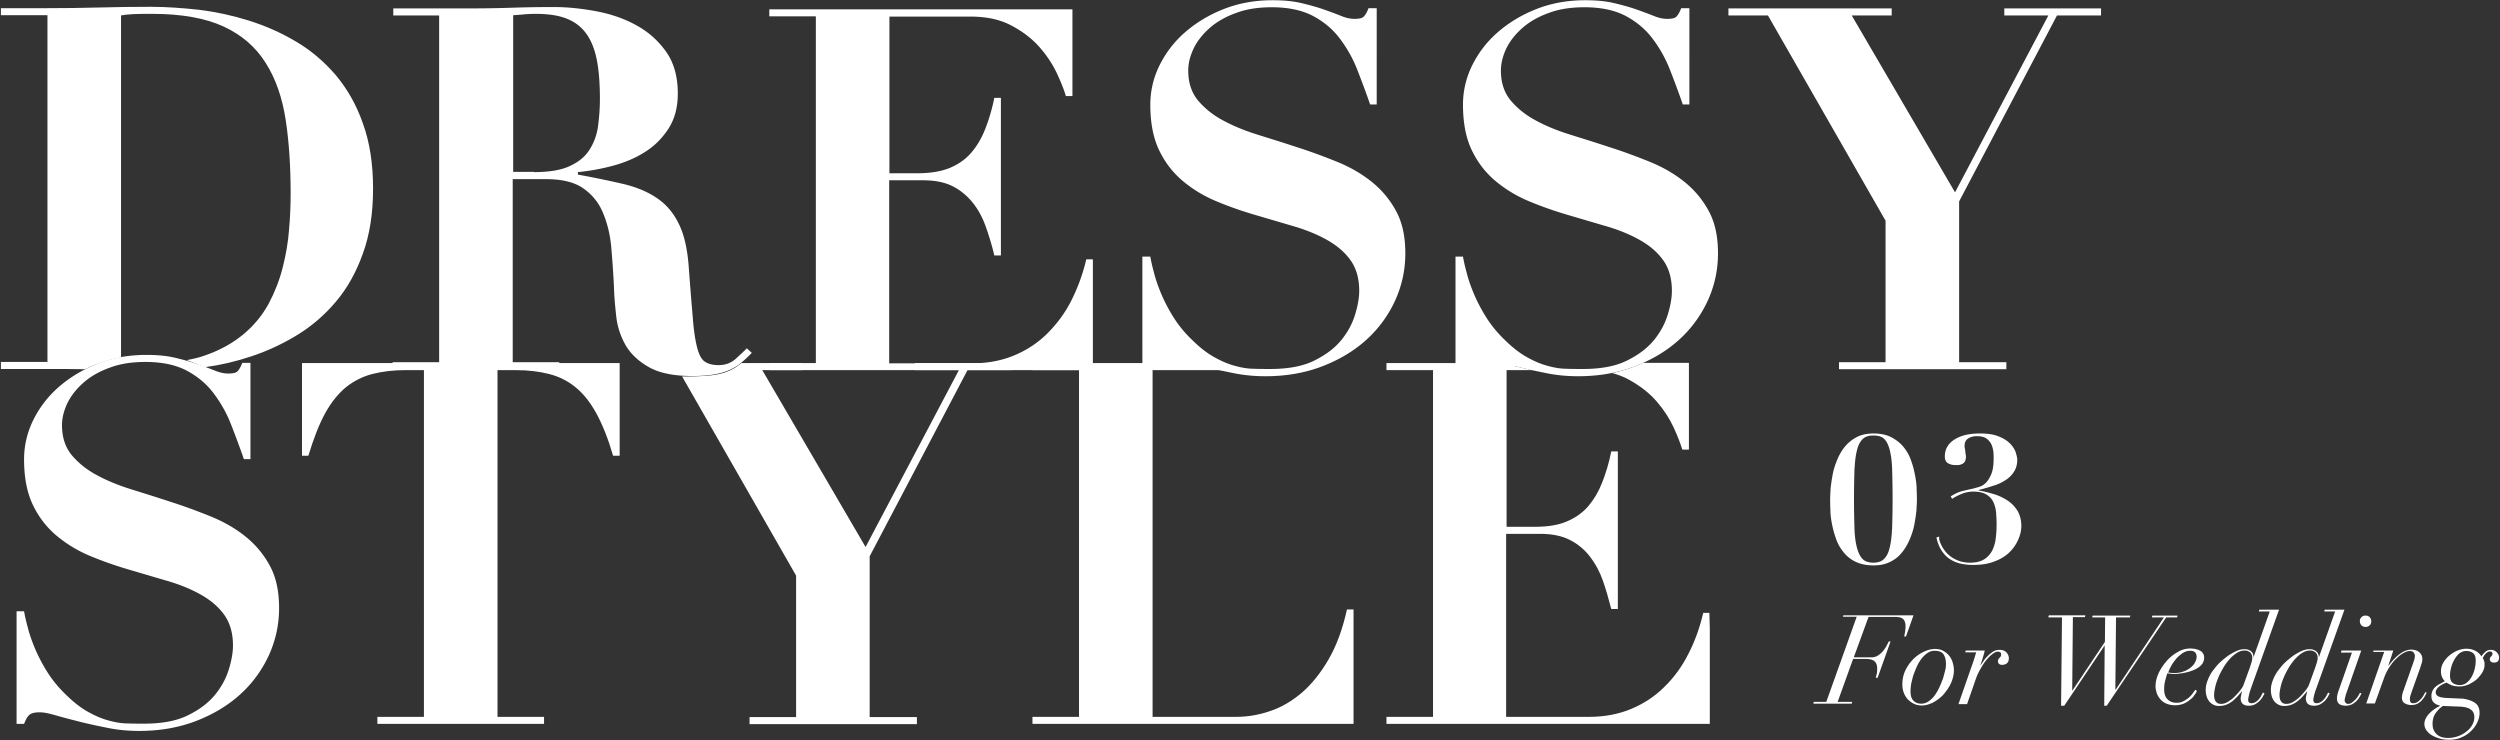 <svg version="1.1" id="レイヤー_1" xmlns="http://www.w3.org/2000/svg" x="0" y="0" viewBox="0 0 1101 326" xml:space="preserve"><rect x="0" y="0" width="1101" height="326" fill="#333333" stroke="none"/><style>.st0{fill:#fff}</style><path class="st0" d="M173.2 6.8V3.7h33.7c6.2 0 12.4-.1 18.5-.3 6.1-.2 12.3-.3 18.5-.3 5.8 0 11.9.6 18.4 1.8 6.5 1.2 12.4 3.2 17.7 6.1 5.4 2.9 9.8 6.8 13.3 11.7 3.5 4.9 5.2 11.1 5.2 18.5 0 6-1.3 11-4 15.3-2.7 4.2-6.1 7.7-10.4 10.4-4.2 2.7-9 4.7-14.2 6.1-5.2 1.4-10.3 2.3-15.4 2.8v1.1c7.3 1.3 13.8 2.7 19.5 4 5.7 1.3 10.7 3.3 14.8 6 4.2 2.7 7.5 6.4 9.9 11.2 2.5 4.8 4 11.2 4.6 19.2.7 9.4 1.3 16.9 1.8 22.5.4 5.7 1.1 10 1.9 13.2.8 3.1 1.9 5.2 3.3 6.2s3.5 1.6 6.1 1.6c3 0 5.4-.9 7.4-2.6 1.9-1.7 3.6-3.3 5.1-4.8l2.2 2c-1.5 1.5-2.9 2.9-4.4 4.1-1.4 1.3-3.1 2.3-4.9 3.2-1.9.9-4.1 1.6-6.8 2.1s-6 .8-10 .8c-8.2 0-14.6-1.3-19.2-3.9-4.6-2.6-8-5.8-10.3-9.7-2.2-3.9-3.6-8.1-4.1-12.6-.5-4.5-.9-8.8-1-12.8-.3-6.1-.7-12-1.2-17.7-.5-5.7-1.8-10.8-3.7-15.3-1.9-4.5-4.8-8-8.7-10.7-3.9-2.7-9.3-4-16.3-4h-14.7v80.6h20.5v3.1h-73.4v-3.1h20.5V6.8h-20.2zm62 69c6.7 0 12-.9 15.8-2.7 3.9-1.8 6.8-4.2 8.7-7.3 1.9-3 3.2-6.5 3.7-10.4.5-3.9.8-7.8.8-11.8 0-6.5-.4-12.2-1.3-16.9-.9-4.7-2.4-8.6-4.5-11.6s-4.9-5.3-8.6-6.8c-3.6-1.5-8.3-2.2-14-2.2-1.6 0-3.3.1-4.9.2-1.6.2-3.3.3-4.9.4v69h9.2zM472.3 4.1v38.2h-2.9c-.7-2.5-2-5.8-3.8-9.7-1.8-3.9-4.3-7.8-7.5-11.5s-7.3-7-12.4-9.7c-5.1-2.8-11.2-4.1-18.5-4.1h-35.5v69h12.5c5.5 0 10.2-.8 14-2.3 3.8-1.6 7-3.8 9.5-6.7 2.5-2.9 4.6-6.4 6.2-10.5 1.6-4.1 3-8.7 4-13.7h2.9v69.4h-2.9c-1-4.3-2.3-8.5-3.7-12.5-1.4-4-3.3-7.6-5.7-10.6-2.4-3-5.3-5.5-8.8-7.3-3.5-1.8-7.9-2.7-13.1-2.7h-15V160h36.6c6.8 0 13-1.2 18.5-3.5s10.4-5.5 14.6-9.7c4.2-4.2 7.8-9 10.6-14.6s5-11.6 6.5-18h2.9V163H338.8v-3.1h20.5V7.2h-20.5V4.1h133.5zM506.6 113c.3 1.8.8 4.1 1.6 7 .7 2.9 1.8 6 3.2 9.4 1.4 3.3 3.2 6.8 5.4 10.3 2.2 3.5 4.8 6.7 7.9 9.7 3.4 3.4 6.7 6 9.9 7.8 3.2 1.8 6.2 3.1 9.2 3.9 2.9.8 5.7 1.3 8.3 1.3 2.6.1 5 .1 7.3.1 7.9 0 14.4-1.2 19.4-3.7 5.1-2.5 9-5.5 11.9-9 2.9-3.6 4.9-7.3 6.1-11.3 1.2-3.9 1.8-7.4 1.8-10.4 0-5.5-1.3-10-3.9-13.6-2.6-3.6-6.1-6.5-10.4-8.9-4.3-2.4-9.2-4.4-14.7-6-5.5-1.6-11.2-3.3-17-5-5.8-1.7-11.5-3.7-17-6s-10.4-5.3-14.7-8.9c-4.3-3.6-7.8-8.1-10.4-13.5-2.6-5.4-3.9-12.1-3.9-20.1 0-5.9 1.3-11.7 4-17.2s6.4-10.4 11.2-14.6c4.8-4.2 10.5-7.7 17.1-10.3 6.6-2.6 13.8-3.9 21.5-3.9 4.9 0 9.2.4 12.9 1.3 3.7.9 7 1.8 9.8 2.8 2.8 1 5.3 1.9 7.5 2.8 2.2.9 4.1 1.3 5.9 1.3 2.1 0 3.5-.3 4.1-1 .7-.7 1.4-1.9 2.1-3.7h3.6V46h-2.9c-1.8-5.2-3.7-10.3-5.7-15.4s-4.6-9.6-7.7-13.7c-3.1-4.1-7.1-7.4-11.8-9.9-4.8-2.5-10.8-3.8-18.1-3.8-6 0-11.2.8-15.7 2.5-4.5 1.6-8.4 3.8-11.5 6.5-3.1 2.7-5.5 5.7-7.1 8.9-1.6 3.3-2.5 6.6-2.5 10 0 5.2 1.4 9.5 4.1 12.9 2.8 3.4 6.4 6.4 10.8 8.8 4.5 2.5 9.6 4.6 15.3 6.4 5.7 1.8 11.6 3.6 17.6 5.6 6 1.9 11.9 4.1 17.6 6.4 5.7 2.3 10.8 5.2 15.3 8.8 4.5 3.6 8.1 7.9 10.8 12.9 2.8 5.1 4.1 11.3 4.1 18.7 0 7.3-1.5 14.2-4.5 20.8-3 6.5-7.2 12.3-12.6 17.2-5.4 4.9-11.9 8.8-19.4 11.7-7.5 2.9-15.9 4.4-25.1 4.4-4.6 0-9.2-.4-13.7-1.3s-8.8-1.8-12.7-2.8c-3.9-1-23.5-1.1-24.2 1h-3.6V113h3.5zm137.7 0c.3 1.8.8 4.1 1.6 7 .7 2.9 1.8 6 3.2 9.4 1.4 3.3 3.2 6.8 5.4 10.3 2.2 3.5 4.8 6.7 7.9 9.7 3.4 3.4 6.7 6 9.9 7.8 3.2 1.8 6.2 3.1 9.2 3.9 2.9.8 5.7 1.3 8.3 1.3 2.6.1 5 .1 7.3.1 7.9 0 14.4-1.2 19.4-3.7 5.1-2.5 9-5.5 11.9-9 2.9-3.6 4.9-7.3 6.1-11.3 1.2-3.9 1.8-7.4 1.8-10.4 0-5.5-1.3-10-3.9-13.6-2.6-3.6-6.1-6.5-10.4-8.9-4.3-2.4-9.2-4.4-14.7-6-5.5-1.6-11.2-3.3-17-5-5.8-1.7-11.5-3.7-17-6s-10.4-5.3-14.7-8.9c-4.3-3.6-7.8-8.1-10.4-13.5-2.6-5.4-3.9-12.1-3.9-20.1 0-5.9 1.3-11.7 4-17.2s6.4-10.4 11.2-14.6c4.8-4.2 10.5-7.7 17.1-10.3 6.6-2.6 13.8-3.9 21.5-3.9 4.9 0 9.2.4 12.9 1.3 3.7.9 7 1.8 9.8 2.8 2.8 1 5.3 1.9 7.5 2.8 2.2.9 4.1 1.3 5.9 1.3 2.1 0 3.5-.3 4.1-1 .7-.7 1.4-1.9 2.1-3.7h3.6V46h-2.9c-1.8-5.2-3.7-10.3-5.7-15.4s-4.6-9.6-7.7-13.7c-3.1-4.1-7.1-7.4-11.8-9.9-4.8-2.5-10.8-3.8-18.1-3.8-6 0-11.2.8-15.7 2.5-4.5 1.6-8.4 3.8-11.5 6.5-3.1 2.7-5.5 5.7-7.1 8.9-1.6 3.3-2.5 6.6-2.5 10 0 5.2 1.4 9.5 4.1 12.9 2.8 3.4 6.4 6.4 10.8 8.8 4.5 2.5 9.6 4.6 15.3 6.4 5.7 1.8 11.6 3.6 17.6 5.6 6 1.9 11.9 4.1 17.6 6.4 5.7 2.3 10.8 5.2 15.3 8.8 4.5 3.6 8.1 7.9 10.8 12.9 2.8 5.1 4.1 11.3 4.1 18.7 0 7.3-1.5 14.2-4.5 20.8-3 6.5-7.2 12.3-12.6 17.2-5.4 4.9-11.9 8.8-19.4 11.7-7.5 2.9-15.9 4.4-25.1 4.4-4.6 0-9.2-.4-13.7-1.3s-8.8-1.8-12.7-2.8c-3.9-1-8 0-11-.9-3.1-.9-5.2.4-6.6.4-2.1 0-3.4-.9-4.3-.3-.9.7-1.5-.3-2.3 1.8H641V113h3.3zM833.1 3.7v3.1h-17.6L861 84.7l41.1-77.9h-19.4V3.7h42.6v3.1h-19.4l-43.1 81.9v70.8h20.8v3.1h-73.7v-3.1h20.5V97.2L778.6 6.8h-17.4V3.7h71.9zm-26.9 211.4c.2-1.9.5-3.9.9-6.1.4-2.2 1.1-4.3 2-6.5.9-2.2 2-4.1 3.4-5.8s3.1-3.1 5.2-4.2 4.5-1.6 7.4-1.6c3.2 0 5.9.6 8.1 1.8 2.2 1.2 4 2.7 5.4 4.5 1.4 1.8 2.5 3.8 3.2 6.1.8 2.2 1.3 4.5 1.7 6.6.4 2.2.6 4.1.6 6 .1 1.8.1 3.2.1 4.2 0 1.3-.1 2.8-.2 4.7-.2 1.9-.5 3.9-.9 6.1-.4 2.2-1.1 4.3-2 6.5-.9 2.1-2 4.1-3.4 5.8-1.4 1.8-3.1 3.2-5.2 4.2-2.1 1.1-4.5 1.6-7.4 1.6-3.2 0-5.9-.6-8.1-1.7-2.2-1.1-4-2.6-5.4-4.5-1.4-1.8-2.5-3.8-3.2-6.1-.8-2.2-1.3-4.4-1.7-6.5-.4-2.1-.6-4.1-.6-6-.1-1.8-.1-3.2-.1-4.2 0-1.5.1-3 .2-4.9zm10.5 17.4c.1 3.6.5 6.4 1.1 8.7.6 2.2 1.4 3.9 2.5 5s2.7 1.6 4.7 1.6 3.6-.5 4.7-1.6 2-2.7 2.5-5c.6-2.2.9-5.1 1.1-8.7.1-3.5.2-7.8.2-12.7 0-5.2-.1-9.5-.2-13.1-.1-3.5-.5-6.4-1.1-8.7-.6-2.2-1.4-3.8-2.5-4.8s-2.7-1.4-4.7-1.4-3.6.5-4.7 1.6-2 2.7-2.5 5c-.6 2.2-.9 5.1-1.1 8.7-.1 3.5-.2 7.8-.2 12.7 0 4.9.1 9.1.2 12.7zm38.1 7.2c.6 1.3 1.4 2.6 2.5 3.8 1.1 1.2 2.5 2.2 4.2 3 1.7.8 3.7 1.3 6.1 1.3 2.6 0 4.6-.5 6.1-1.4 1.5-.9 2.7-2.2 3.6-3.8.8-1.6 1.4-3.4 1.6-5.4.3-2.1.4-4.2.4-6.5 0-1.5-.1-3-.2-4.7-.1-1.6-.5-3.2-1.1-4.6-.6-1.4-1.6-2.6-3-3.5-1.4-.9-3.4-1.4-5.9-1.4-1.7 0-3.3.3-4.9.9-1.5.6-3 1.3-4.5 2.3l-.6-1.1c1.7-1.1 3.4-1.9 5-2.3 1.6-.4 3.3-.8 5.2-1.2.6-.2 1.4-.4 2.4-.7 1-.3 2-.9 2.9-1.8.9-.9 1.7-2.2 2.4-3.9.7-1.7 1-4 1-6.9 0-.7 0-1.6-.1-2.7s-.4-2.2-.8-3.2c-.5-1.1-1.2-2-2.2-2.7-1-.8-2.5-1.1-4.3-1.1-1.5 0-2.7.3-3.8 1-1.1.7-1.6 1.8-1.6 3.3 0 .2 0 .5.1 1 .1.4.2.9.2 1.4.1.5.1 1 .2 1.4.1.4.1.7.1.9 0 .9-.2 1.7-.5 2.2-.3.5-.8.9-1.3 1.1-.5.2-1 .4-1.6.4h-1.6c-1 0-2-.3-2.9-.8-.9-.5-1.4-1.5-1.4-3 0-3.1 1.4-5.6 4.2-7.4 2.8-1.8 6.5-2.7 11.2-2.7 3.4 0 6.2.4 8.3 1.3 2.1.8 3.8 1.9 5 3.1 1.2 1.2 2 2.5 2.5 3.8.4 1.3.7 2.5.7 3.4 0 2-.5 3.8-1.4 5.2-.9 1.4-2.1 2.7-3.7 3.7-1.5 1-3.3 1.9-5.4 2.5-2.1.7-4.2 1.3-6.5 1.9v.2c2.4.4 4.7 1 7 1.7 2.2.7 4.2 1.7 6 2.9 1.7 1.2 3.1 2.7 4.2 4.5 1 1.8 1.6 4 1.6 6.5 0 1.9-.4 3.8-1.3 5.9s-2.1 3.9-3.8 5.6c-1.7 1.7-3.9 3.1-6.6 4.1-2.7 1.1-5.8 1.6-9.6 1.6-1.9 0-3.8-.2-5.5-.6-1.8-.4-3.3-1.1-4.7-2s-2.6-2.2-3.6-3.7-1.8-3.5-2.3-5.8l1.3-.4c-.3.9.1 2.1.7 3.4zm-43.2 32.1l.2-.8h30.9l-3.3 9.3h-.8c.1-.4.2-1.1.4-2 .1-.9.2-1.7.2-2.5 0-1.3-.3-2.3-.9-3-.6-.7-1.8-1.1-3.5-1.1h-11.9l-6.5 17.8h7.8c1.1 0 2.1-.3 3-.9s1.6-1.3 2.2-2c.6-.8 1.1-1.5 1.5-2.3.4-.8.7-1.3.9-1.8h.8l-5.7 16h-.8c.1-.4.2-1 .4-1.7s.2-1.5.2-2.4c0-1.5-.4-2.5-1.2-3.2-.8-.7-2.1-1-3.9-1h-5.5l-6.8 18.9h6.4l-.2.8h-16.9l.2-.8h5.5l13.4-37.5h-6.1zm27.5 23.5c.9-1.9 2.1-3.6 3.5-5s3-2.5 4.7-3.3c1.7-.8 3.4-1.2 4.9-1.2 1.4 0 2.7.3 3.7.9 1.1.6 1.9 1.3 2.6 2.2s1.2 1.9 1.5 3c.3 1.1.5 2.2.5 3.2 0 2.1-.5 4.1-1.4 6-.9 1.9-2.1 3.5-3.4 5a18.9 18.9 0 01-4.6 3.4c-1.7.8-3.3 1.2-4.8 1.2-1.3 0-2.5-.3-3.5-.8s-1.9-1.2-2.7-2c-.7-.8-1.3-1.8-1.7-2.9-.4-1.1-.6-2.3-.6-3.5 0-2.3.4-4.3 1.3-6.2zm3.6 13.3c.9.9 2 1.3 3.4 1.3 1.1 0 2.2-.3 3.2-1s1.9-1.5 2.7-2.6c.8-1.1 1.5-2.3 2.1-3.6.6-1.3 1.1-2.6 1.6-3.9.4-1.3.7-2.6 1-3.7s.3-2.1.3-2.8c0-1.8-.4-3.1-1.1-4.2-.7-1-2.1-1.5-3.9-1.5-1.1 0-2.1.3-3 .9s-1.8 1.4-2.6 2.4-1.5 2.1-2.1 3.4c-.6 1.3-1.1 2.6-1.6 3.9-.4 1.3-.7 2.6-1 3.9-.2 1.3-.3 2.4-.3 3.3 0 2 .4 3.3 1.3 4.2zm26.7-18.3l.9-3h-4.8l.2-.8h8.4c-.2.8-.4 1.7-.8 2.9-.3 1.2-.7 2.3-1.1 3.4l.1.1c.4-.5.8-1.2 1.4-2 .5-.8 1.2-1.5 1.9-2.2.7-.7 1.5-1.3 2.3-1.8.8-.5 1.7-.7 2.7-.7 1.4 0 2.4.4 3.1 1.2.7.8 1 1.6 1 2.5 0 .6-.1 1.1-.3 1.5-.2.4-.5.7-.8.9-.3.2-.6.3-1 .4-.3.1-.6.1-.9.1-.5 0-.9-.1-1.3-.4-.3-.3-.5-.6-.5-1.2 0-.4.1-.7.2-.9.2-.2.3-.4.5-.6.2-.2.4-.4.5-.6s.2-.5.2-.9-.1-.7-.4-.9c-.3-.2-.7-.3-1.1-.3-.7 0-1.5.4-2.4 1.1-.9.7-1.8 1.6-2.7 2.7-.9 1.1-1.7 2.4-2.5 3.8s-1.5 2.8-2 4.3l-3.9 11.2h-3.8l5.9-16.9c.4-1 .7-2 1-2.9zm32.7-18.5l.2-.8h16.1l-.2.8h-5.3l-.3 32.3h.1l14.3-21.4.1-10.8h-5.7l.2-.8h16.6l-.2.8h-6.1l-.3 31.9h.1l21.3-31.9h-5.3l.2-.8H959l-.2.8H954l-26.2 38.9h-1.1l.2-26.4h-.1l-17.7 26.4h-1.4l.4-38.9h-6zm64.4 34.2c-.4.7-1 1.4-1.8 2-.8.7-1.7 1.3-2.8 1.8-1.1.5-2.5.8-4 .8s-2.9-.3-4-.8-2-1.2-2.6-2c-.7-.8-1.2-1.7-1.5-2.7-.3-1-.5-1.9-.5-2.8 0-1.8.4-3.7 1.3-5.7s2.1-3.7 3.5-5.4c1.4-1.6 3.1-3 4.9-4 1.8-1.1 3.7-1.6 5.6-1.6.7 0 1.5.1 2.2.2.7.2 1.4.4 2 .7s1.1.7 1.4 1.3c.4.5.5 1.1.5 1.9 0 1-.3 1.9-.8 2.6-.5.7-1.2 1.4-2.1 1.9-.8.5-1.8 1-2.8 1.3-1 .4-2 .6-2.9.8-1 .2-1.8.3-2.6.4-.8.1-1.4.1-1.7.1-.6 0-1.2 0-1.8-.1-.6 0-1.1-.1-1.5-.2-.4 1.2-.7 2.3-1 3.5-.3 1.2-.4 2.4-.4 3.6 0 2 .5 3.4 1.5 4.4 1 1 2.3 1.5 3.9 1.5 1.2 0 2.2-.2 3.1-.7s1.7-1 2.4-1.6c.7-.6 1.2-1.2 1.7-1.9.5-.6.8-1.1 1.1-1.5l.7.4c-.2.7-.5 1.2-1 1.8zm.3-18.6c-.4-.5-1.2-.8-2.2-.8-1.1 0-2.2.3-3.3 1-1 .7-2 1.5-2.8 2.4-.8 1-1.6 2-2.2 3.1-.6 1.1-1.1 2.1-1.4 3.1.8.1 1.8.2 2.8.2 1.3 0 2.6-.2 3.7-.6 1.2-.4 2.2-.9 3.1-1.6.9-.7 1.6-1.4 2.1-2.3.5-.9.8-1.8.8-2.7 0-.7-.2-1.3-.6-1.8zm23.7 18.5c-.2.9-.4 1.7-.4 2.4 0 .9.5 1.4 1.4 1.4.7 0 1.4-.2 2-.6.6-.4 1.1-.9 1.5-1.4.4-.5.8-1.1 1-1.6s.5-.9.6-1.1l.7.4c-.2.4-.5.9-.8 1.5-.4.6-.8 1.2-1.4 1.8-.6.6-1.3 1.1-2 1.5-.8.4-1.7.6-2.7.6-2.4 0-3.6-1.1-3.6-3.3 0-.3.1-.7.2-1.3.1-.6.3-1.2.4-1.7h-.1c-.5.6-1.1 1.3-1.8 2.1-.7.7-1.4 1.4-2.2 2.1-.8.6-1.7 1.2-2.7 1.6-1 .4-2.1.6-3.3.6-.8 0-1.5-.1-2.2-.4-.7-.3-1.3-.7-1.9-1.3-.5-.6-1-1.3-1.3-2.2-.3-.9-.5-1.9-.5-3.1 0-1.5.3-2.9.9-4.4.6-1.5 1.3-2.9 2.3-4.2s2-2.6 3.2-3.7c1.2-1.1 2.5-2.1 3.7-3 1.3-.8 2.5-1.5 3.7-2 1.2-.5 2.3-.7 3.3-.7 1.1 0 2 .3 2.8.9.8.6 1.1 1.4 1.1 2.5h.1l7.1-20h-4.8l.2-.8h8.7l-12.4 34.7c-.3.9-.6 1.8-.8 2.7zm1.2-14.7c.1-.5.2-.9.2-1.3 0-.3 0-.7-.1-1.1-.1-.4-.3-.7-.5-1.1-.2-.3-.6-.6-1-.8-.4-.2-.9-.4-1.6-.4-1.2 0-2.4.3-3.5 1s-2.2 1.6-3.2 2.7-1.9 2.3-2.8 3.8c-.8 1.4-1.6 2.8-2.2 4.3s-1.1 2.8-1.4 4.2c-.3 1.4-.5 2.5-.5 3.6 0 1.2.2 2.1.7 2.8.5.7 1.2 1.1 2.3 1.1s2.1-.3 3.2-1 2.1-1.4 3-2.4c.9-.9 1.7-1.8 2.4-2.7.7-.9 1.1-1.6 1.3-2.1l2.9-8c.4-1.3.7-2.1.8-2.6zm27.5 14.7c-.2.9-.4 1.7-.4 2.4 0 .9.5 1.4 1.4 1.4.7 0 1.4-.2 2-.6.6-.4 1.1-.9 1.5-1.4.4-.5.8-1.1 1-1.6.3-.5.5-.9.6-1.1l.7.4c-.2.4-.5.9-.8 1.5-.4.6-.8 1.2-1.4 1.8-.6.6-1.3 1.1-2 1.5-.8.4-1.7.6-2.7.6-2.4 0-3.6-1.1-3.6-3.3 0-.3.1-.7.2-1.3s.3-1.2.4-1.7h-.1c-.5.6-1.1 1.3-1.8 2.1s-1.4 1.4-2.2 2.1c-.8.6-1.7 1.2-2.7 1.6-1 .4-2.1.6-3.3.6-.8 0-1.5-.1-2.2-.4-.7-.3-1.3-.7-1.9-1.3-.5-.6-1-1.3-1.3-2.2-.3-.9-.5-1.9-.5-3.1 0-1.5.3-2.9.9-4.4s1.3-2.9 2.3-4.2 2-2.6 3.2-3.7c1.2-1.1 2.5-2.1 3.7-3 1.3-.8 2.5-1.5 3.7-2 1.2-.5 2.3-.7 3.3-.7 1.1 0 2 .3 2.8.9.8.6 1.2 1.4 1.2 2.5h.1l7.1-20h-4.8l.2-.8h8.7l-12.4 34.7c-.4.9-.6 1.8-.9 2.7zm1.3-14.7c.1-.5.2-.9.2-1.3 0-.3 0-.7-.1-1.1-.1-.4-.3-.7-.5-1.1-.2-.3-.6-.6-1-.8s-.9-.4-1.6-.4c-1.2 0-2.4.3-3.5 1-1.2.7-2.2 1.6-3.2 2.7s-1.9 2.3-2.8 3.8c-.8 1.4-1.6 2.8-2.2 4.3-.6 1.4-1.1 2.8-1.4 4.2-.3 1.4-.5 2.5-.5 3.6 0 1.2.2 2.1.7 2.8.5.7 1.2 1.1 2.3 1.1 1.1 0 2.1-.3 3.2-1s2.1-1.4 3-2.4c.9-.9 1.7-1.8 2.4-2.7.7-.9 1.1-1.6 1.3-2.1l2.9-8c.4-1.3.7-2.1.8-2.6zm10.5-3.9l.2-.8h8.7l-6.5 18.6c-.2.5-.4 1.1-.5 1.7-.2.6-.3 1.1-.3 1.6 0 .4.1.8.4 1.1.3.3.6.5 1.1.5.6 0 1.2-.2 1.7-.6.6-.4 1.1-.9 1.6-1.4s.9-1.1 1.2-1.6c.3-.5.6-1 .7-1.3l.7.3c-.1.3-.4.7-.7 1.3-.3.6-.7 1.2-1.3 1.8-.5.6-1.2 1.1-2 1.6-.8.4-1.8.7-2.8.7-1.2 0-2.2-.2-2.9-.7-.7-.5-1.1-1.3-1.1-2.5 0-.6.1-1.3.3-2.1.2-.7.4-1.4.7-2.1l5.6-16h-4.8zm9-15.5c.5-.5 1.1-.7 1.8-.7s1.3.2 1.8.7c.5.5.7 1.1.7 1.8s-.2 1.3-.7 1.8c-.5.5-1.1.7-1.8.7s-1.3-.2-1.8-.7c-.5-.5-.7-1.1-.7-1.8-.1-.7.2-1.3.7-1.8zm5.1 15.5l.2-.8h8.7l-2.2 6.7h.1c3.5-4.7 6.9-7.1 10-7.1 1.5 0 2.7.4 3.6 1.2.9.8 1.3 1.8 1.3 3 0 .6-.1 1.2-.3 1.8-.2.6-.4 1.3-.7 2.2l-3.6 10.1-.6 1.8c-.2.6-.3 1.2-.3 1.8 0 .4.1.8.3 1.2s.6.5 1.2.5c.7 0 1.3-.2 1.8-.5s1-.8 1.5-1.3.8-1 1.2-1.6c.3-.6.6-1 .8-1.5l.6.3c-.2.4-.4.8-.8 1.5-.3.6-.8 1.2-1.3 1.8-.5.6-1.2 1.1-1.9 1.5-.8.4-1.7.6-2.7.6-1.2 0-2.2-.3-3-.8-.8-.5-1.2-1.3-1.2-2.5 0-.5.1-1 .2-1.5s.3-1.1.5-1.6l4.6-13.1c.3-.9.4-1.6.4-2.2 0-.5-.2-.9-.5-1.4-.3-.4-.9-.7-1.7-.7-.8 0-1.7.3-2.8.9-1.1.6-2.1 1.4-3.2 2.5-1.1 1-2.1 2.3-3 3.7-.9 1.4-1.7 2.9-2.3 4.6l-4.1 11.4h-3.8l7.9-22.7h-4.9zm44.8 22.2c1.4.9 2.1 2.4 2.1 4.5 0 1.2-.3 2.6-.9 3.9-.6 1.4-1.5 2.7-2.7 3.9-1.2 1.2-2.6 2.2-4.3 2.9-1.7.8-3.6 1.1-5.8 1.1-1.4 0-2.8-.2-4.1-.6s-2.4-.9-3.4-1.5-1.7-1.4-2.3-2.2c-.5-.8-.8-1.7-.8-2.6s.2-1.7.6-2.5c.4-.8.9-1.5 1.5-2.1s1.2-1.2 1.8-1.6c.6-.5 1.2-.8 1.6-1.1l1.5-.8c-.4-.1-.8-.2-1.2-.4-.5-.1-.9-.4-1.3-.7-.4-.3-.8-.7-1-1.2-.3-.5-.4-1.2-.4-2 0-1.1.3-2.1.9-3 .6-.9 1.6-1.7 3-2.4l2-1.1c-.5-.5-.9-1.1-1.2-1.8-.3-.6-.5-1.5-.5-2.5 0-1.3.3-2.6 1-3.8.7-1.2 1.6-2.3 2.7-3.2 1.1-.9 2.3-1.7 3.6-2.2 1.3-.5 2.6-.8 3.8-.8.9 0 1.8.1 2.5.3s1.3.5 1.9.8c.5.3 1 .7 1.4 1.1.4.4.7.8.9 1.2.4-.7 1-1.3 1.6-1.9.6-.6 1.5-1 2.6-1 .9 0 1.8.3 2.5 1s1.1 1.5 1.1 2.4c0 .7-.2 1.2-.5 1.6-.4.4-1 .6-1.8.6-.5 0-.9-.1-1.3-.4-.3-.3-.5-.6-.5-1 0-.3.1-.6.2-.8s.2-.3.4-.5c.1-.1.3-.3.4-.5s.2-.5.2-.8c0-.2-.1-.4-.3-.6-.2-.2-.4-.3-.8-.3-.6 0-1.2.3-1.7.8-.6.5-1 1.2-1.5 2.1.2.3.4.7.6 1.3.2.6.2 1.1.2 1.6 0 1.2-.3 2.3-1 3.5-.7 1.1-1.6 2.2-2.6 3.1-1.1.9-2.3 1.6-3.5 2.2-1.3.5-2.5.8-3.7.8-1.7 0-3-.2-3.9-.6s-1.6-.8-2.1-1.1l-1.1.5c-1.2.5-2.1 1.2-2.7 1.8-.6.7-.9 1.3-.9 2 0 .8.4 1.4 1.2 1.8.8.4 2.1.6 3.8.7l7 .3c2.1.3 3.9.9 5.2 1.8zm-17.8 5.5c-.5 1-.8 2.3-.8 3.8 0 1.2.2 2.1.6 2.9.4.8.9 1.4 1.5 1.9s1.4.9 2.2 1.1c.8.2 1.7.3 2.5.3 1.6 0 3.1-.3 4.5-.8s2.6-1.2 3.7-2.1c1.1-.8 1.9-1.8 2.5-2.9.6-1.1.9-2.2.9-3.4 0-.6-.1-1.1-.3-1.7-.2-.5-.5-1-1-1.4-.5-.4-1.1-.8-1.9-1-.8-.3-1.8-.4-3-.5l-7.7-.3-1.5 1.2c-.9 1-1.7 1.9-2.2 2.9zm8-14.3c.8.6 1.8 1 3.2 1 1.2 0 2.3-.4 3.1-1.1.9-.7 1.6-1.6 2.2-2.7.6-1.1 1-2.2 1.3-3.5.3-1.3.4-2.4.4-3.5 0-1.6-.4-2.7-1.2-3.3s-1.8-.9-3-.9c-1.1 0-2.1.4-3 1.1s-1.6 1.7-2.2 2.7c-.6 1.1-1.1 2.2-1.4 3.4s-.5 2.3-.5 3.2c-.1 1.7.3 2.9 1.1 3.6zM10.6 269.2c.3 1.8.8 4.1 1.6 7 .7 2.9 1.8 6 3.2 9.4 1.4 3.3 3.2 6.8 5.4 10.3 2.2 3.5 4.8 6.7 7.9 9.7 3.4 3.4 6.7 6 9.9 7.8 3.2 1.8 6.2 3.1 9.2 3.9 2.9.8 5.7 1.3 8.3 1.3 2.6.1 5 .1 7.3.1 7.9 0 14.4-1.2 19.4-3.7 5.1-2.5 9-5.5 11.9-9 2.9-3.6 4.9-7.3 6.1-11.3 1.2-3.9 1.8-7.4 1.8-10.4 0-5.5-1.3-10-3.9-13.6-2.6-3.6-6.1-6.5-10.4-8.9-4.3-2.4-9.2-4.4-14.7-6-5.5-1.6-11.2-3.3-17-5-5.8-1.7-11.5-3.7-17-6s-10.4-5.3-14.7-8.9c-4.3-3.6-7.8-8.1-10.4-13.5-2.6-5.4-3.9-12.1-3.9-20.1 0-5.9 1.3-11.7 4-17.2s6.4-10.4 11.2-14.6c4.8-4.2 10.5-7.7 17.1-10.3 6.6-2.6 13.8-3.9 21.5-3.9 4.9 0 9.2.4 12.9 1.3 3.7.9 7 1.8 9.8 2.8 2.8 1 5.3 1.9 7.5 2.8 2.2.9 4.1 1.3 5.9 1.3 2.1 0 3.5-.3 4.1-1 .7-.7 1.4-1.9 2.1-3.7h3.6v42.4h-2.9c-1.8-5.2-3.7-10.3-5.7-15.4s-4.6-9.6-7.7-13.7c-3.1-4.1-7.1-7.4-11.8-9.9-4.8-2.5-10.8-3.8-18.1-3.8-6 0-11.2.8-15.7 2.5-4.5 1.6-8.4 3.8-11.5 6.5-3.1 2.7-5.5 5.7-7.1 8.9-1.6 3.3-2.5 6.6-2.5 10 0 5.2 1.4 9.5 4.1 12.9 2.8 3.4 6.4 6.4 10.8 8.8 4.5 2.5 9.6 4.6 15.3 6.4 5.7 1.8 11.6 3.6 17.6 5.6 6 1.9 11.9 4.1 17.6 6.4 5.7 2.3 10.8 5.2 15.3 8.8 4.5 3.6 8.1 7.9 10.8 12.9 2.8 5.1 4.1 11.3 4.1 18.7 0 7.3-1.5 14.2-4.5 20.8-3 6.5-7.2 12.3-12.6 17.2-5.4 4.9-11.9 8.8-19.4 11.7-7.5 2.9-15.9 4.4-25.1 4.4-4.6 0-9.2-.4-13.7-1.3s-8.8-1.8-12.7-2.8c-3.9-1-7.4-1.9-10.5-2.8-3.1-.9-5.3-1.3-6.8-1.3-2.1 0-3.6.3-4.5 1-.9.7-1.7 2-2.5 4.1H7.3v-49.6h3.3z"/><path class="st0" d="M178.7 163c-5.5 0-10.4.6-14.7 1.7-4.3 1.1-8.2 3.1-11.6 5.8-3.4 2.8-6.5 6.6-9.2 11.5-2.7 4.9-5.1 11.2-7.4 18.7H133v-40.8h139.9v40.8H270c-2.2-7.6-4.7-13.8-7.4-18.7-2.7-4.9-5.7-8.7-9.2-11.5-3.4-2.8-7.3-4.7-11.6-5.8-4.3-1.1-9.2-1.7-14.7-1.7h-8v152.7h20.5v3.1h-73.4v-3.1h20.5V163h-8zm360.3-3.1v3.1h-31.4v152.7h36.8c4.9 0 9.9-.8 14.8-2.5 5-1.6 9.7-4.4 14.1-8.1 4.4-3.8 8.3-8.7 11.8-14.7s6.2-13.4 8.1-22h2.9v50.4H454.7v-3.1h20.5V163h-20.5v-3.1H539zM147.9 33.1c-5.1-5.9-10.9-10.9-17.4-14.7-6.5-3.9-13.5-7-20.8-9.3-7.3-2.3-14.7-3.9-22.1-4.8C80.2 3.5 73.1 3 66.4 3c-7.6 0-15.2.1-22.8.3-7.6.2-15.2.3-22.8.3H.4v3.1h20.5v152.7H.4v3.1h20.5c5.5 0 11 0 16.5.1 4.3-2.1 9.6-4 15.9-5.2V6.8c1.5-.3 3.4-.5 5.8-.6 2.4-.1 5.1-.1 8-.1C80 6.1 90.5 8 98.5 11.7c8 3.7 14.1 9 18.5 16 4.4 6.9 7.3 15.3 8.8 25 1.5 9.7 2.2 20.6 2.2 32.7 0 4.9-.2 10.2-.7 15.7-.4 5.6-1.4 11.2-2.8 16.7-1.4 5.6-3.5 10.9-6.2 16-2.8 5.1-6.5 9.6-11.2 13.5-4.7 3.9-10.5 7.1-17.3 9.4-2.3.8-4.8 1.4-7.5 1.9 2.7 1 5.3 2.1 7.8 3.1h.2c6.8-.9 13.6-2.5 20.5-4.8s13.6-5.4 20-9.3c6.4-3.9 12.1-8.8 17.1-14.7 5-5.9 9-13 11.9-21.2 3-8.2 4.5-17.7 4.5-28.6 0-11-1.5-20.6-4.5-28.8-2.8-8.1-6.9-15.2-11.9-21.2zM426.1 163h19.4v-3.1h-42.6v3.1h19.4l-41.1 77.9-45.5-77.9h17.6v-3.1h-26.8c-3.5 2.9-6.7 4.3-11.2 5.1-5.1.9-13 .8-14.9.8l50.2 87.7v62.3h-20.5v3.1h73.7v-3.1H383V245l43.1-82zM753 276.7l-.2-6.8h-2.7c-1.5 6.4-3.6 12.4-6.5 18-2.8 5.6-6.4 10.5-10.6 14.6-4.2 4.2-9.1 7.4-14.6 9.7-5.5 2.3-11.7 3.5-18.5 3.5h-36.6v-80.6h15c5.2 0 9.6.9 13.1 2.7 3.5 1.8 6.4 4.2 8.8 7.3 2.4 3.1 4.3 6.6 5.7 10.6 1.4 4 2.6 8.2 3.7 12.5h2.9v-69.4h-2.9c-1 5.1-2.4 9.6-4 13.7s-3.7 7.6-6.2 10.5c-2.5 2.9-5.7 5.1-9.5 6.7-3.8 1.6-8.4 2.3-13.9 2.3h-12.5v-69h11.3c-5.2-1.1-9.8-2.3-12.7-3.1h-51.5v3.1h20.5v152.7h-20.5v3.1H753v-42.1zm-23.4-99.9c3.2 3.7 5.7 7.6 7.5 11.5 1.8 3.9 3 7.2 3.8 9.7h2.9v-38.2h-20.2c-2.1 1-7 3.1-13.6 4.5 2.6.7 5 1.6 7.2 2.8 5.1 2.8 9.2 6 12.4 9.7z"/></svg>